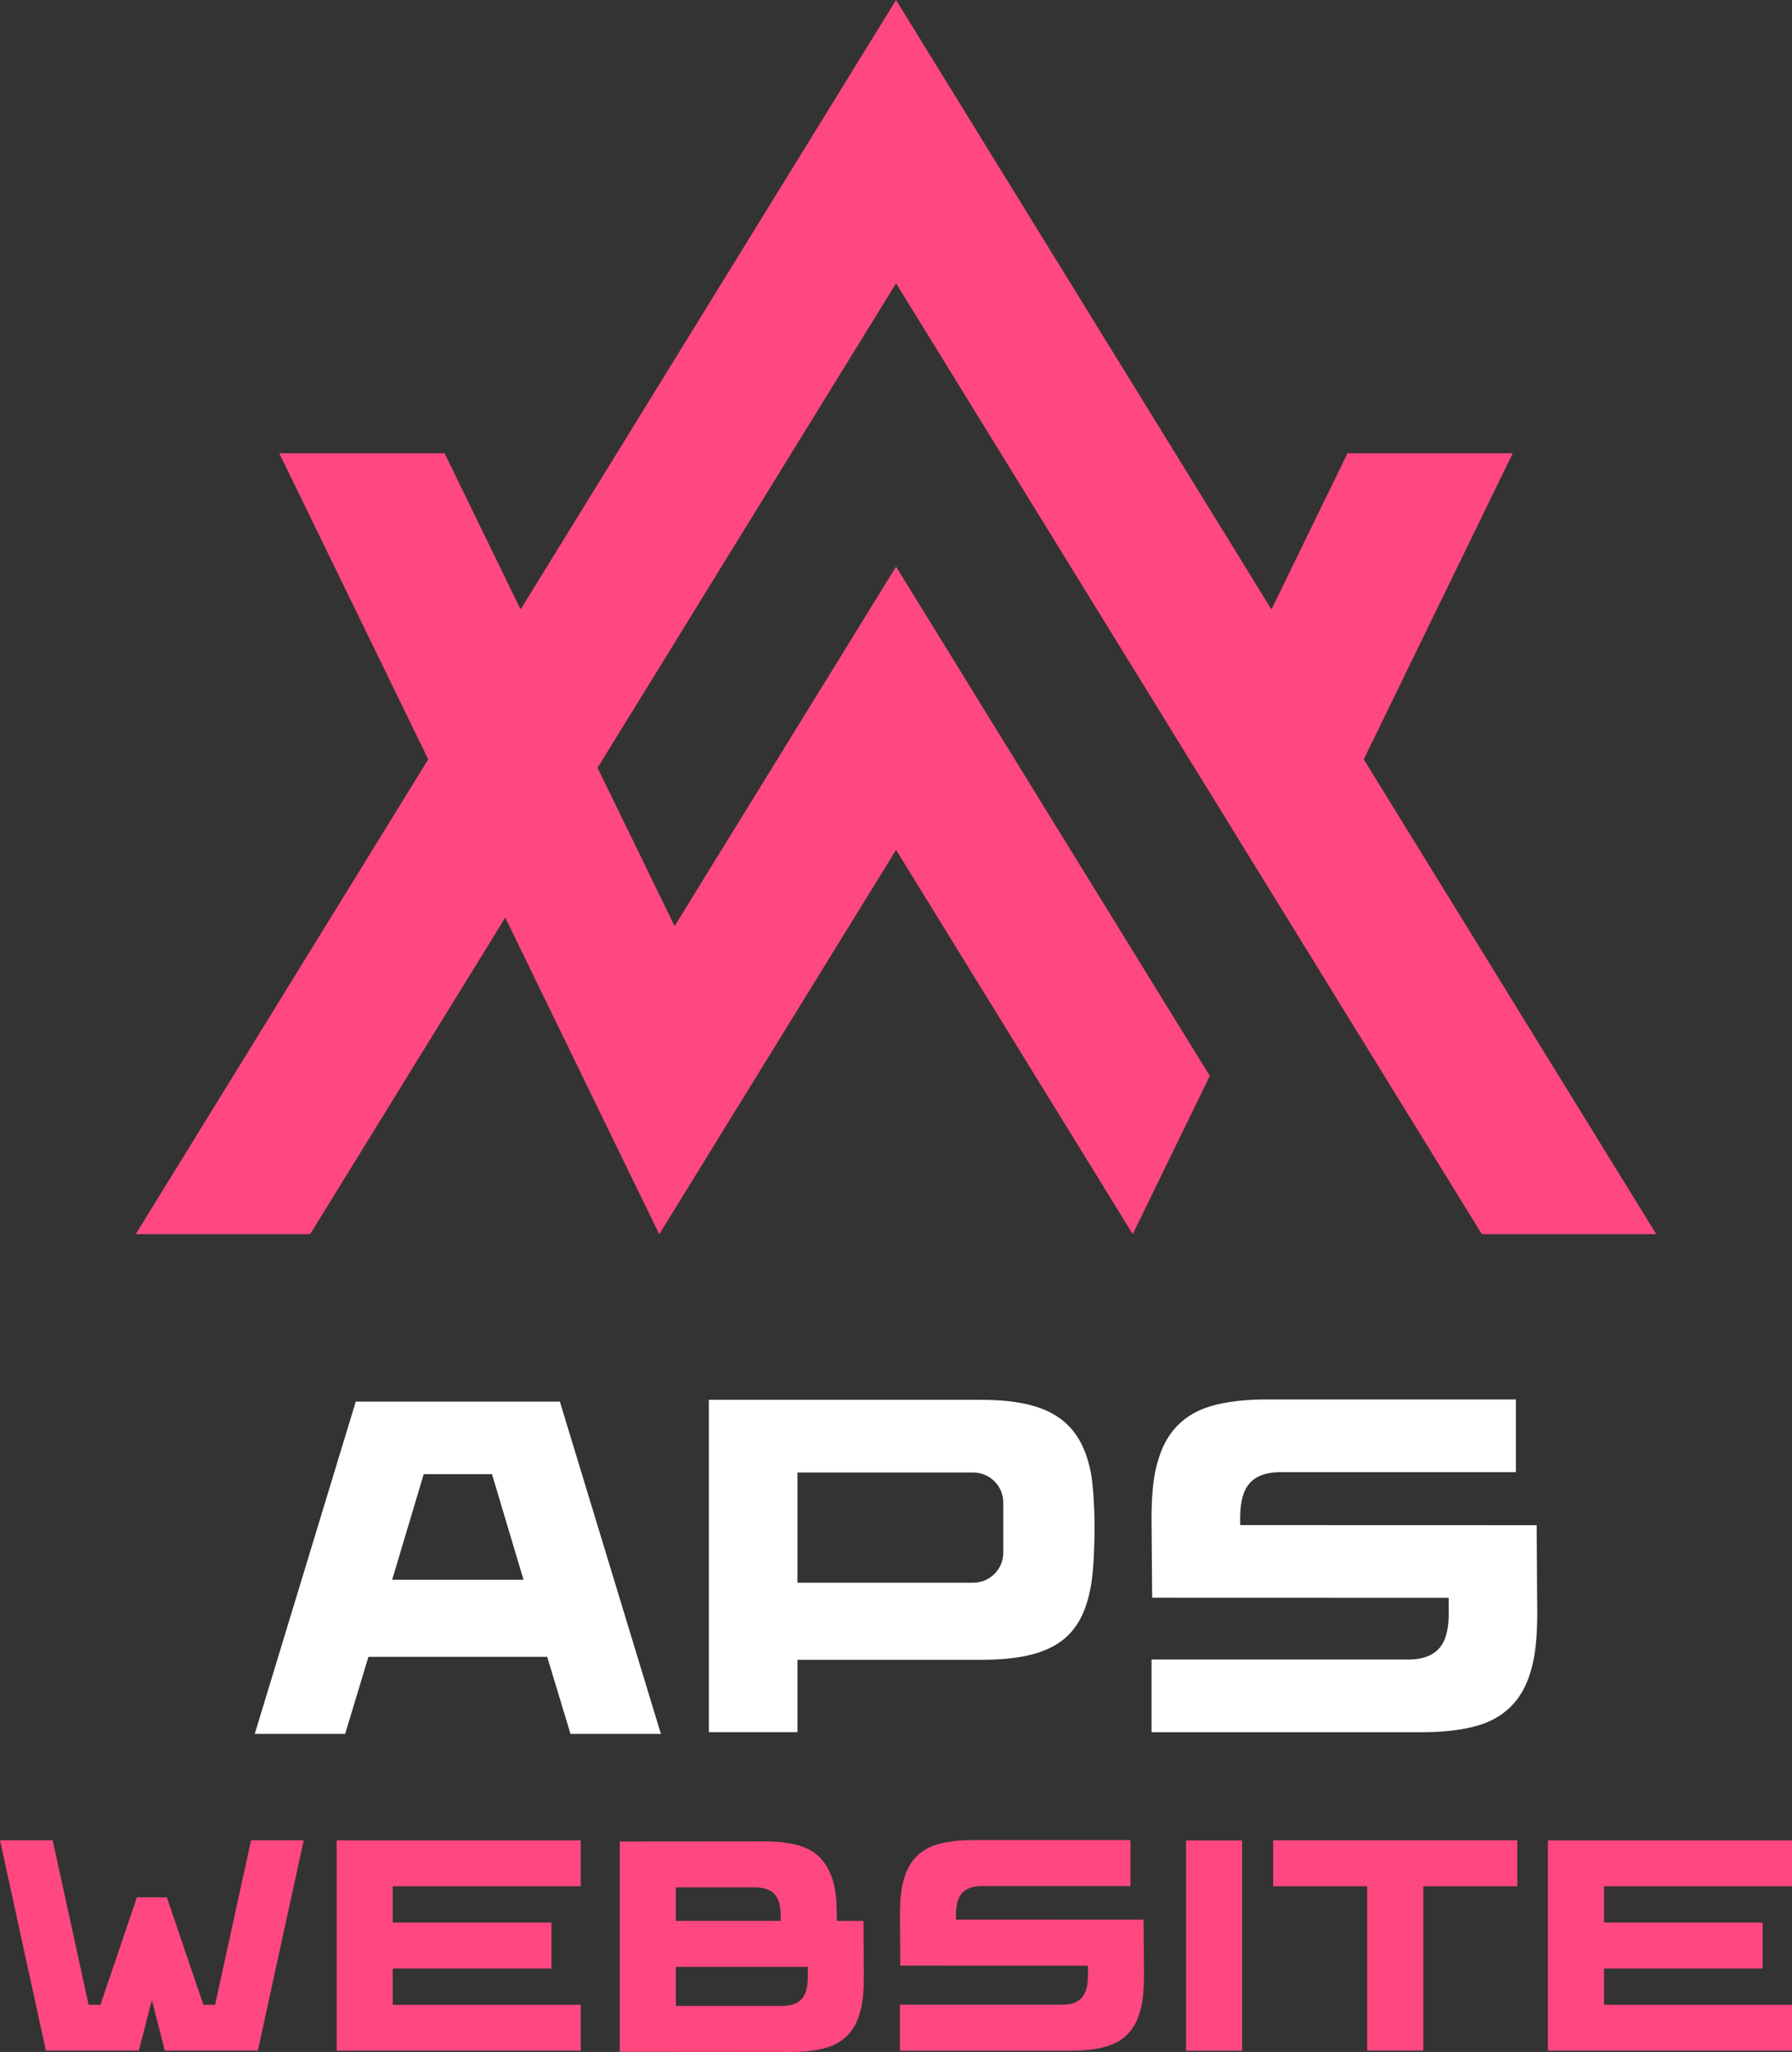 <?xml version="1.0" encoding="utf-8"?>
<!-- Generator: Adobe Illustrator 16.0.0, SVG Export Plug-In . SVG Version: 6.00 Build 0)  -->
<!DOCTYPE svg PUBLIC "-//W3C//DTD SVG 1.1//EN" "http://www.w3.org/Graphics/SVG/1.1/DTD/svg11.dtd">
<svg version="1.1" id="Calque_1" xmlns="http://www.w3.org/2000/svg" xmlns:xlink="http://www.w3.org/1999/xlink" x="0px" y="0px"
	 width="98.586px" height="112.897px" viewBox="10.707 2.345 98.586 112.897" enable-background="new 10.707 2.345 98.586 112.897"
	 xml:space="preserve">
<rect x="10.707" y="2.345" width="98.586" height="112.897" fill="#333333" stroke="none"/>
<g>
	<polygon id="XMLID_48_" fill-rule="evenodd" clip-rule="evenodd" fill="#FF4880" points="60.003,17.932 92.229,70.248 
		101.826,70.248 85.734,44.124 93.93,27.282 84.839,27.282 80.656,35.876 60.003,2.345 39.347,35.876 35.166,27.282 26.07,27.282 
		34.265,44.124 18.174,70.248 27.771,70.248 38.503,52.831 46.975,70.253 60.003,49.106 73.024,70.248 77.263,61.541 60.003,33.52 
		47.82,53.298 43.581,44.59 	"/>
	<g>
		<path fill="#FF4880" d="M27.416,103.597l-2.523,11.569h-5.117l-0.714-2.772l-0.714,2.772H13.23l-2.523-11.569h2.898l1.978,9.055
			h0.648l2.007-5.917h1.646l2.016,5.917h0.64l1.978-9.055H27.416z"/>
		<path fill="#FF4880" d="M32.313,106.128v1.994h8.73v2.53h-8.73v1.997h10.343v2.522H29.228v-11.569h13.428v2.525H32.313z"/>
		<path fill="#FF4880" d="M58.231,111.071c0,1.353-0.165,1.845-0.253,2.131c-0.249,0.813-0.764,1.435-1.636,1.751
			c-0.423,0.152-1.132,0.289-2.06,0.289l-9.479-0.008v-11.569l7.991-0.007c0.928,0,1.637,0.136,2.06,0.289
			c0.872,0.315,1.355,0.931,1.636,1.751c0.098,0.282,0.254,0.777,0.254,2.131l-0.002,0.206h1.468L58.231,111.071z M52.24,106.188
			h-4.352v1.845h5.769l0.002-0.213C53.658,106.898,53.43,106.188,52.24,106.188z M55.15,111.079l-0.003-0.515h-7.259v2.148h5.843
			C54.903,112.713,55.15,112.002,55.15,111.079z"/>
		<path fill="#FF4880" d="M73.643,111.002c0,1.354-0.166,1.845-0.254,2.131c-0.248,0.814-0.764,1.436-1.635,1.751
			c-0.424,0.153-1.133,0.29-2.061,0.29h-9.479v-2.53h8.928c1.172,0,1.418-0.711,1.42-1.633l-0.004-0.515l-10.322-0.003l-0.021-2.733
			c0-1.353,0.166-1.845,0.254-2.131c0.248-0.813,0.764-1.435,1.635-1.751c0.424-0.152,1.133-0.289,2.061-0.289h8.734v2.53h-8.18
			c-1.189,0-1.418,0.71-1.42,1.632l0.002,0.212l10.32,0.003L73.643,111.002z"/>
		<path fill="#FF4880" d="M75.957,115.174v-11.569h3.084v11.569H75.957z"/>
		<path fill="#FF4880" d="M94.18,106.127h-5.172v9.039h-3.086v-9.039h-5.17v-2.53H94.18V106.127z"/>
		<path fill="#FF4880" d="M98.949,106.128v1.994h8.73v2.53h-8.73v1.997h10.344v2.522h-13.43v-11.569h13.43v2.525H98.949z"/>
	</g>
	<g>
		<path fill="#FFFFFF" d="M47.066,97.745h-4.973l-1.282-4.241h-9.835l-1.282,4.241h-4.973l5.558-18.282h11.229L47.066,97.745z
			 M34.016,83.455l-1.734,5.808h7.226l-1.734-5.808H34.016z"/>
		<path fill="#FFFFFF" d="M70.924,86.389c0,0.881-0.048,2.235-0.168,3.008c-0.465,3.008-2.019,4.27-6.072,4.27H54.579v3.98h-4.876
			V79.364h14.98c3.646,0,5.463,1.087,6.035,3.997C70.858,84.07,70.924,85.509,70.924,86.389z M65.902,85.017
			c0-0.914-0.741-1.655-1.655-1.655h-9.669v6.064h9.669c0.914,0,1.655-0.741,1.655-1.655V85.017z"/>
		<path fill="#FFFFFF" d="M95.278,91.057c0,2.139-0.262,2.916-0.399,3.368c-0.395,1.286-1.208,2.268-2.586,2.767
			c-0.668,0.242-1.789,0.457-3.255,0.457H74.059v-3.997h14.108c1.852,0,2.242-1.123,2.243-2.581l-0.006-0.813l-16.311-0.005
			l-0.035-4.317c0-2.139,0.262-2.916,0.4-3.368c0.395-1.286,1.207-2.268,2.585-2.767c0.669-0.242,1.789-0.457,3.255-0.457h13.804
			v3.998H81.177c-1.88,0-2.242,1.122-2.243,2.578l0.003,0.336l16.307,0.005L95.278,91.057z"/>
	</g>
</g>
</svg>
